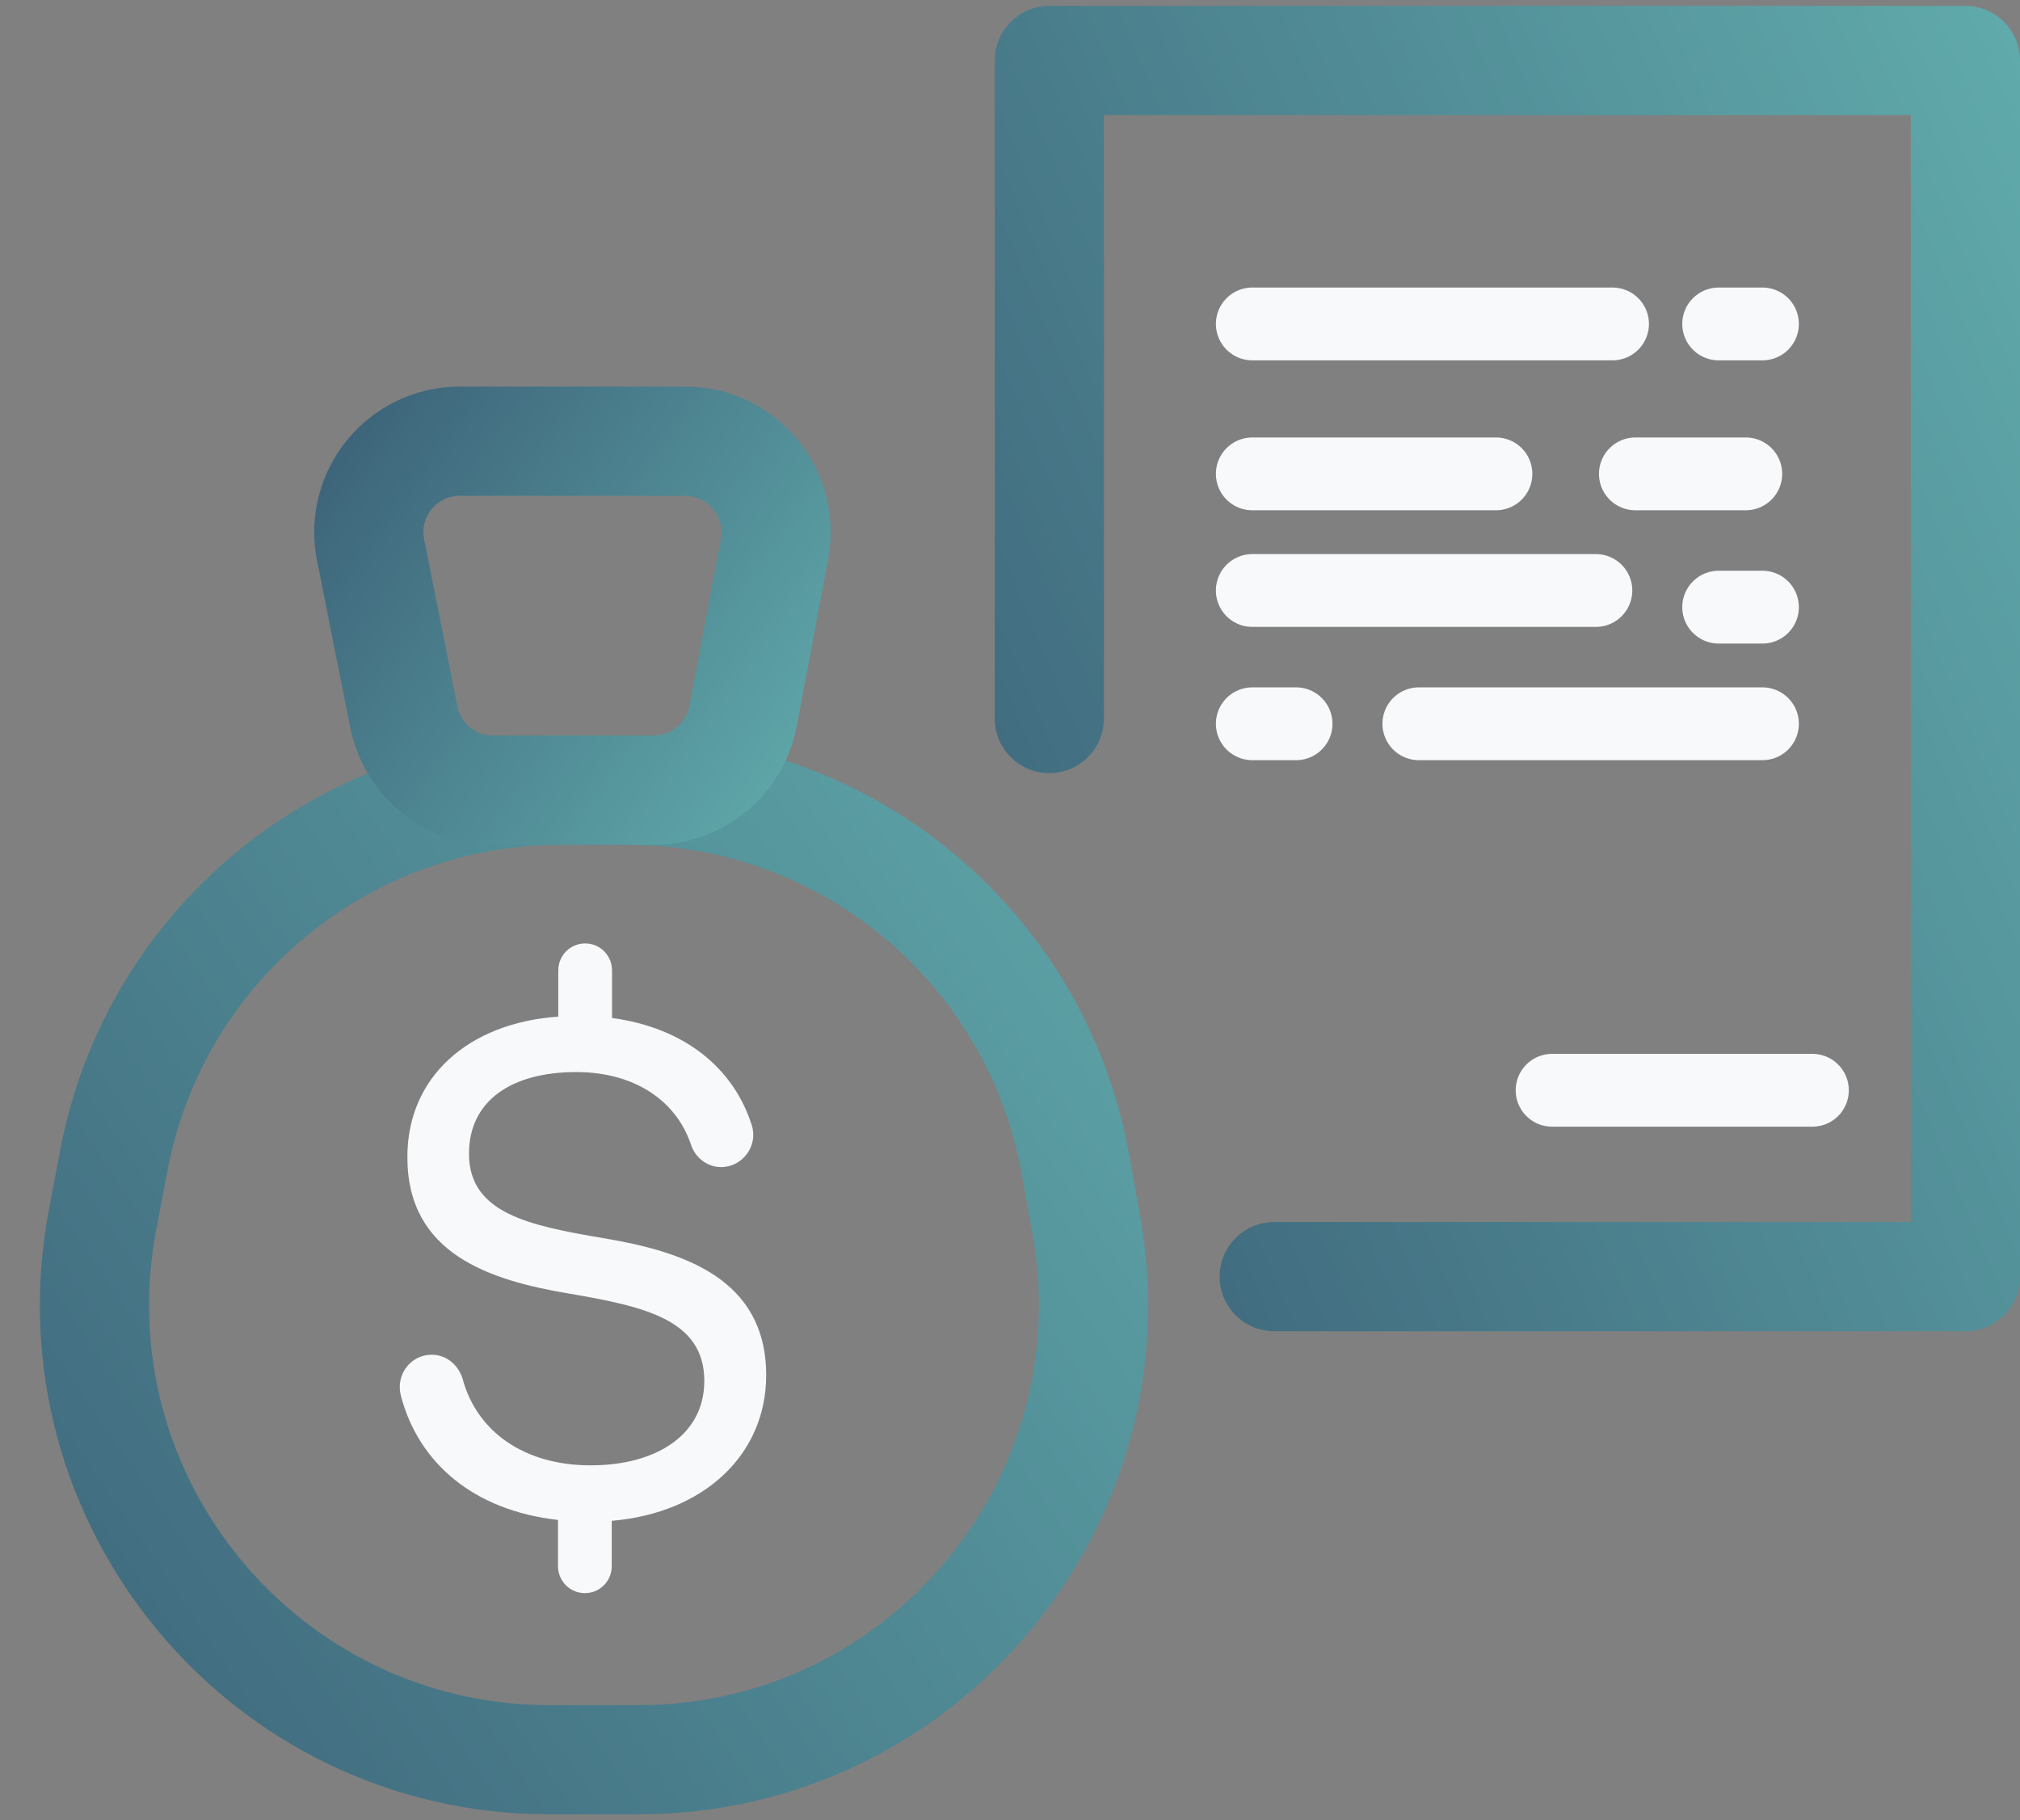<?xml version="1.0" encoding="UTF-8"?>
<svg xmlns="http://www.w3.org/2000/svg" width="111" height="100" viewBox="0 0 111 100" fill="none">
  <rect x="0" y="0" width="111" height="100" fill="#808080" stroke="none"/>
  <line x1="68.814" y1="17.797" x2="88.61" y2="17.797" stroke="#F8F9FB" stroke-width="4" stroke-linecap="round"></line>
  <line x1="68.814" y1="32.441" x2="87.695" y2="32.441" stroke="#F8F9FB" stroke-width="4" stroke-linecap="round"></line>
  <line x1="77.966" y1="39.763" x2="96.848" y2="39.763" stroke="#F8F9FB" stroke-width="4" stroke-linecap="round"></line>
  <line x1="85.288" y1="59.898" x2="99.593" y2="59.898" stroke="#F8F9FB" stroke-width="4" stroke-linecap="round"></line>
  <line x1="89.864" y1="26.034" x2="95.932" y2="26.034" stroke="#F8F9FB" stroke-width="4" stroke-linecap="round"></line>
  <line x1="68.814" y1="26.034" x2="82.203" y2="26.034" stroke="#F8F9FB" stroke-width="4" stroke-linecap="round"></line>
  <line x1="68.814" y1="39.763" x2="71.22" y2="39.763" stroke="#F8F9FB" stroke-width="4" stroke-linecap="round"></line>
  <line x1="94.441" y1="33.356" x2="96.848" y2="33.356" stroke="#F8F9FB" stroke-width="4" stroke-linecap="round"></line>
  <line x1="94.441" y1="17.797" x2="96.848" y2="17.797" stroke="#F8F9FB" stroke-width="4" stroke-linecap="round"></line>
  <path d="M33.616 83.549V86.04C33.616 86.865 32.96 87.525 32.139 87.525C31.319 87.525 30.663 86.865 30.663 86.04V83.504C26.01 82.979 22.997 80.368 22.028 76.677C21.73 75.537 22.55 74.427 23.728 74.427C24.533 74.427 25.204 74.997 25.428 75.777C26.219 78.673 28.829 80.504 32.453 80.504C36.077 80.504 38.702 78.823 38.702 75.867C38.702 72.476 35.361 71.771 31.26 71.066C26.875 70.331 22.386 68.875 22.386 63.579C22.371 59.198 25.712 56.197 30.678 55.852V53.316C30.678 52.491 31.334 51.831 32.154 51.831C32.975 51.831 33.631 52.491 33.631 53.316V55.927C37.613 56.467 40.312 58.672 41.312 61.823C41.669 62.949 40.804 64.119 39.626 64.119C38.866 64.119 38.209 63.609 37.971 62.889C37.151 60.443 34.839 58.898 31.662 58.898C28.128 58.898 25.771 60.458 25.771 63.384C25.771 66.655 29.067 67.33 33.139 68.02C37.553 68.755 42.102 70.241 42.102 75.552C42.102 79.918 38.687 83.114 33.646 83.549H33.616Z" fill="#F8F9FB"></path>
  <path d="M6.257 63.747C8.498 51.95 18.81 43.413 30.818 43.413H34.494C46.592 43.413 56.955 52.077 59.098 63.984L59.686 67.249C62.446 82.582 50.661 96.678 35.081 96.678H30.197C14.519 96.678 2.71 82.414 5.637 67.011L6.257 63.747Z" stroke="url(#paint0_linear_211_196)" stroke-width="6"></path>
  <path d="M22.19 39.389C22.656 41.728 24.709 43.413 27.094 43.413L35.917 43.413C38.321 43.413 40.385 41.702 40.83 39.339L42.56 30.164C43.14 27.086 40.779 24.238 37.646 24.238L25.268 24.238C22.115 24.238 19.749 27.121 20.364 30.214L22.19 39.389Z" stroke="url(#paint1_linear_211_196)" stroke-width="6"></path>
  <path d="M57.661 39.475V3.322L108 3.322V70.136H70.017" stroke="url(#paint2_linear_211_196)" stroke-width="6" stroke-linecap="round" stroke-linejoin="round"></path>
  <defs>
    <linearGradient id="paint0_linear_211_196" x1="-26.109" y1="136.93" x2="109.38" y2="44.818" gradientUnits="userSpaceOnUse">
      <stop stop-color="#2C4262"></stop>
      <stop offset="0.955" stop-color="#6ABEB9"></stop>
    </linearGradient>
    <linearGradient id="paint1_linear_211_196" x1="9.331" y1="9.747" x2="58.898" y2="45.041" gradientUnits="userSpaceOnUse">
      <stop stop-color="#2C4262"></stop>
      <stop offset="0.955" stop-color="#6ABEB9"></stop>
    </linearGradient>
    <linearGradient id="paint2_linear_211_196" x1="37.436" y1="120.627" x2="167.904" y2="65.85" gradientUnits="userSpaceOnUse">
      <stop stop-color="#2C4262"></stop>
      <stop offset="0.955" stop-color="#6ABEB9"></stop>
    </linearGradient>
  </defs>
</svg>
